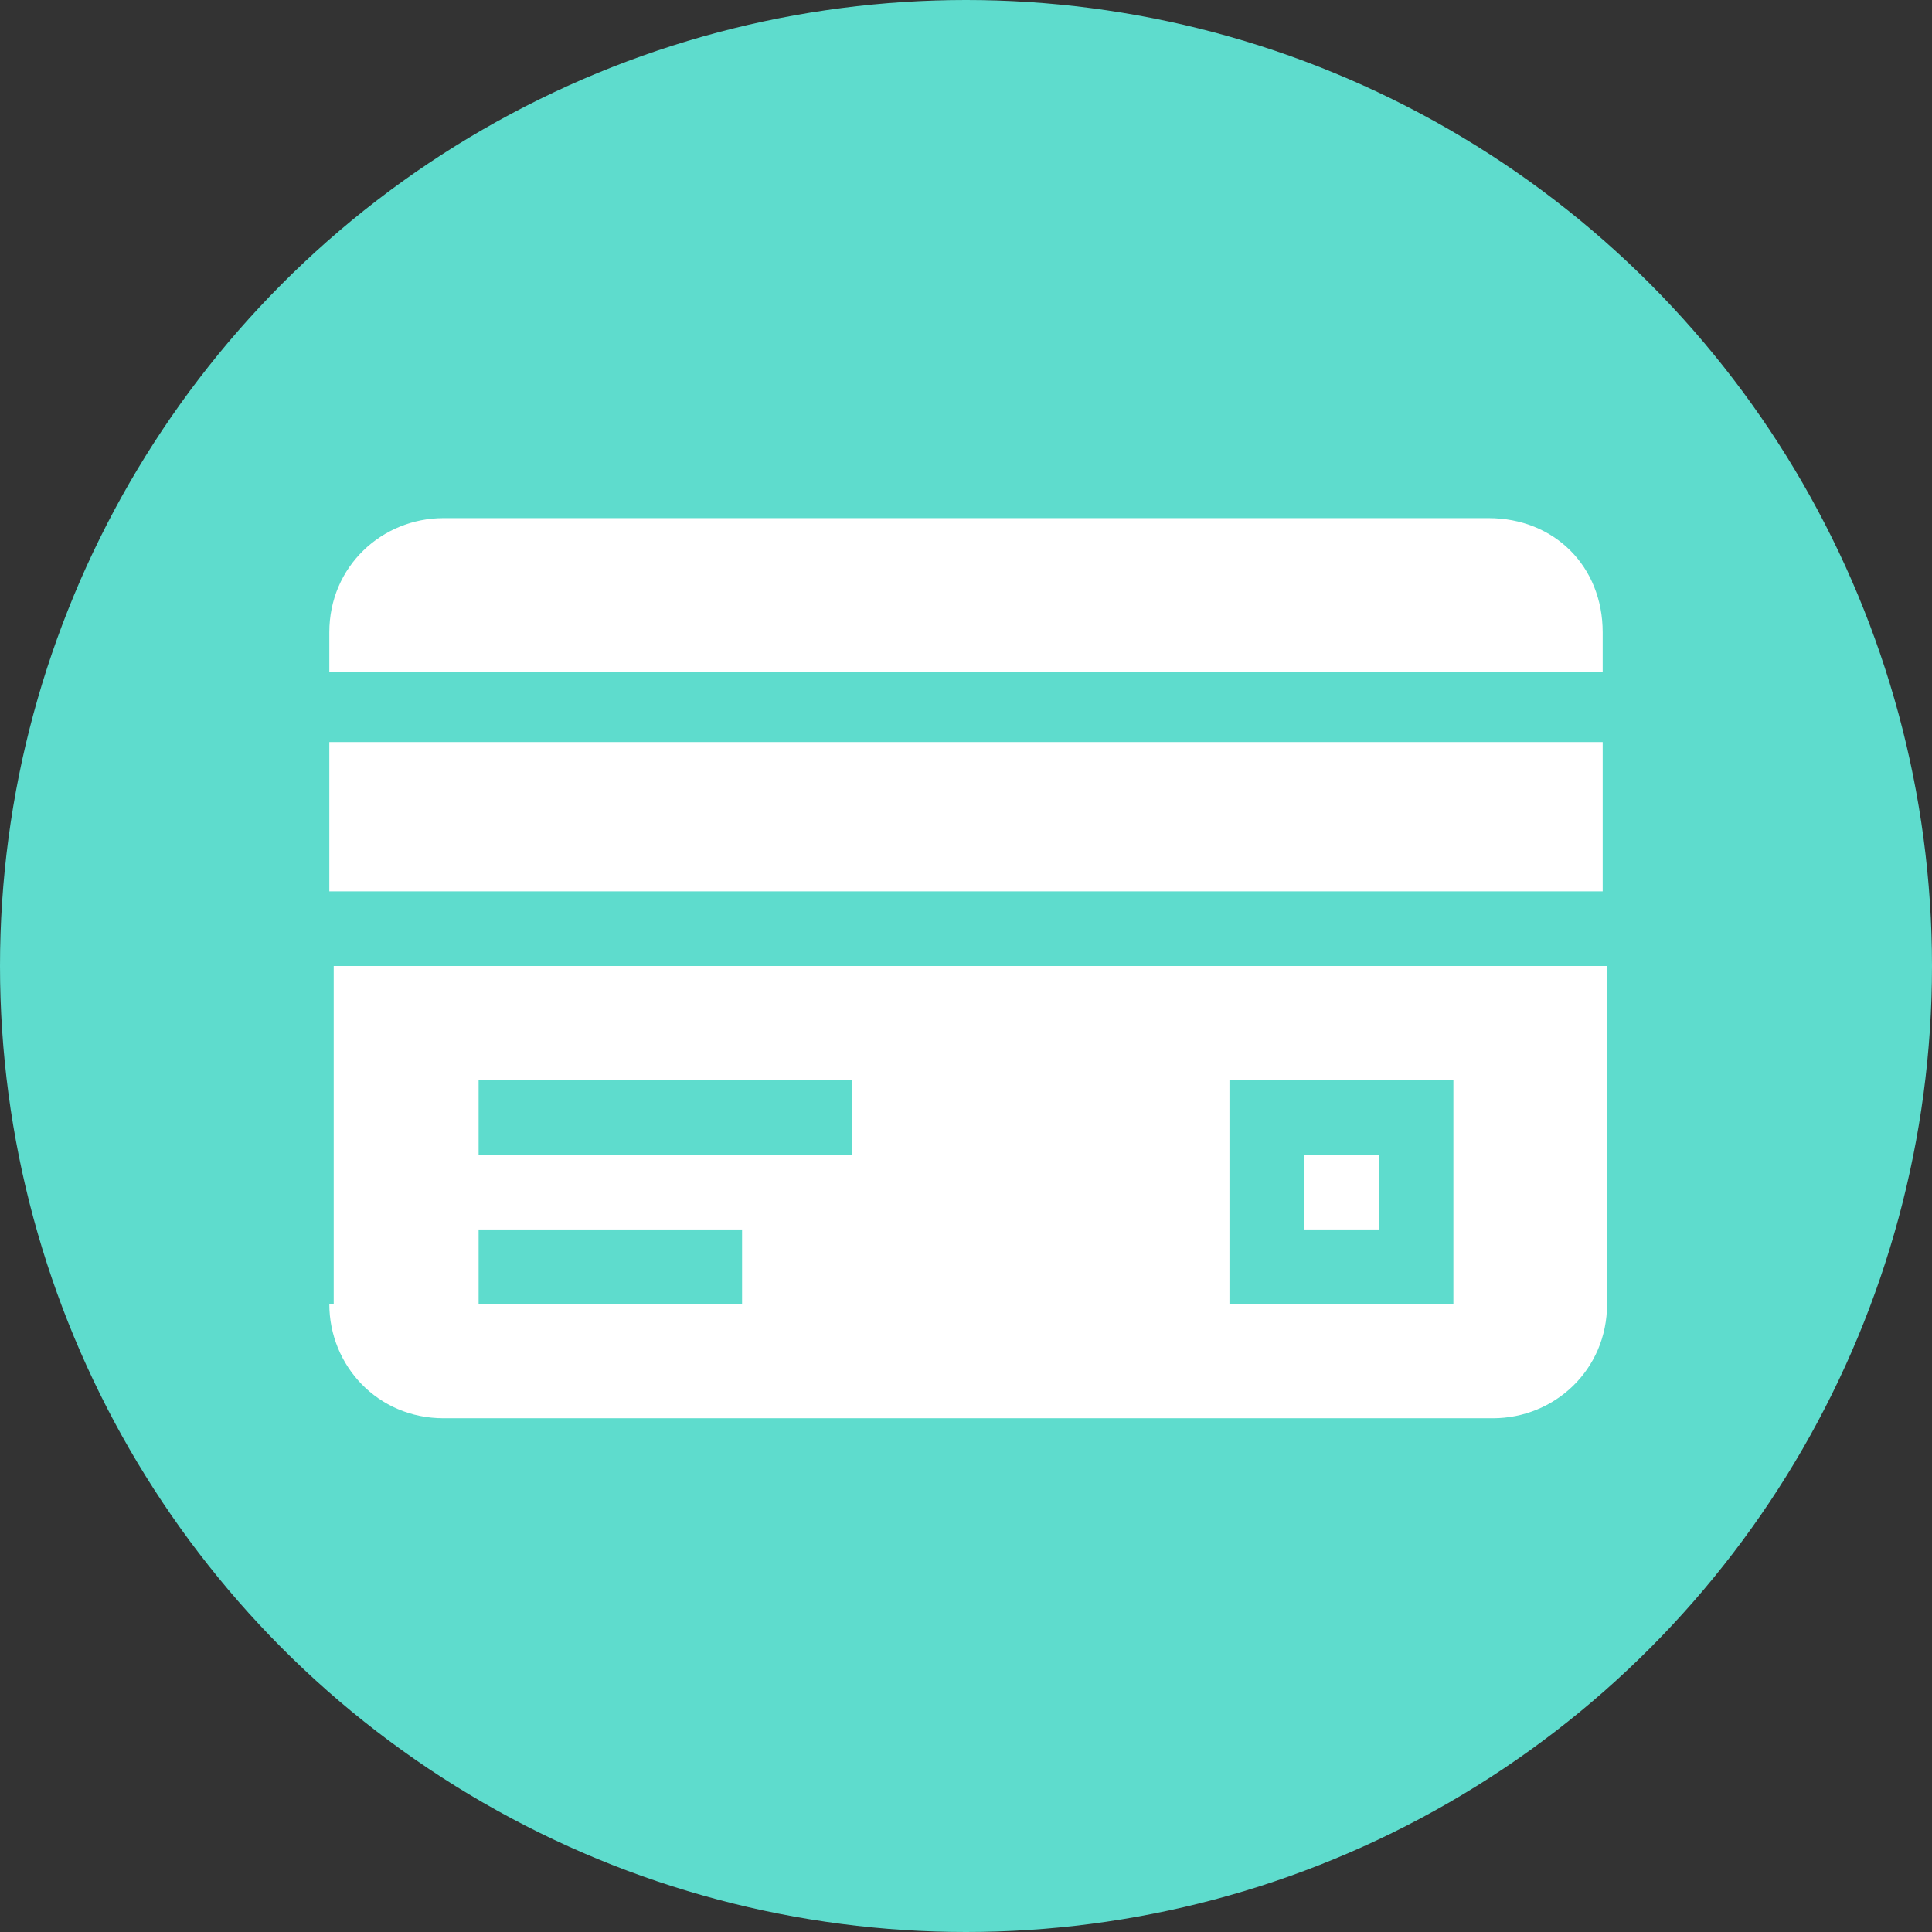 <?xml version="1.0" encoding="utf-8"?>
<!-- Generator: Adobe Illustrator 24.0.2, SVG Export Plug-In . SVG Version: 6.00 Build 0)  -->
<svg version="1.1" id="Layer_1" xmlns="http://www.w3.org/2000/svg" xmlns:xlink="http://www.w3.org/1999/xlink" x="0px" y="0px"
	 viewBox="0 0 44 44" style="enable-background:new 0 0 44 44;" xml:space="preserve">
<rect x="0" y="0" width="44" height="44" fill="#333333" stroke="none"/>
<style type="text/css">
	.st0{fill:#5EDCCD;}
	.st1{fill:#FFFFFF;}
</style>
<circle class="st0" cx="22" cy="22" r="22"/>
<g>
	<path class="st1" d="M33.9,11.8H10.1c-1.4,0-2.6,1.1-2.6,2.6v0.9h29v-0.9C36.5,12.9,35.4,11.8,33.9,11.8z"/>
	<path class="st1" d="M7.5,16.9h29v3.4h-29V16.9z"/>
	<path class="st1" d="M29.7,26.3h1.7V28h-1.7V26.3z"/>
	<path class="st1" d="M7.5,29.7c0,1.4,1.1,2.6,2.6,2.6h23.9c1.4,0,2.6-1.1,2.6-2.6V22h-29V29.7z M28,24.6h5.1v5.1H28V24.6z
		 M10.9,24.6h8.5v1.7h-8.5V24.6z M10.9,28h6v1.7h-6V28z"/>
</g>
</svg>
